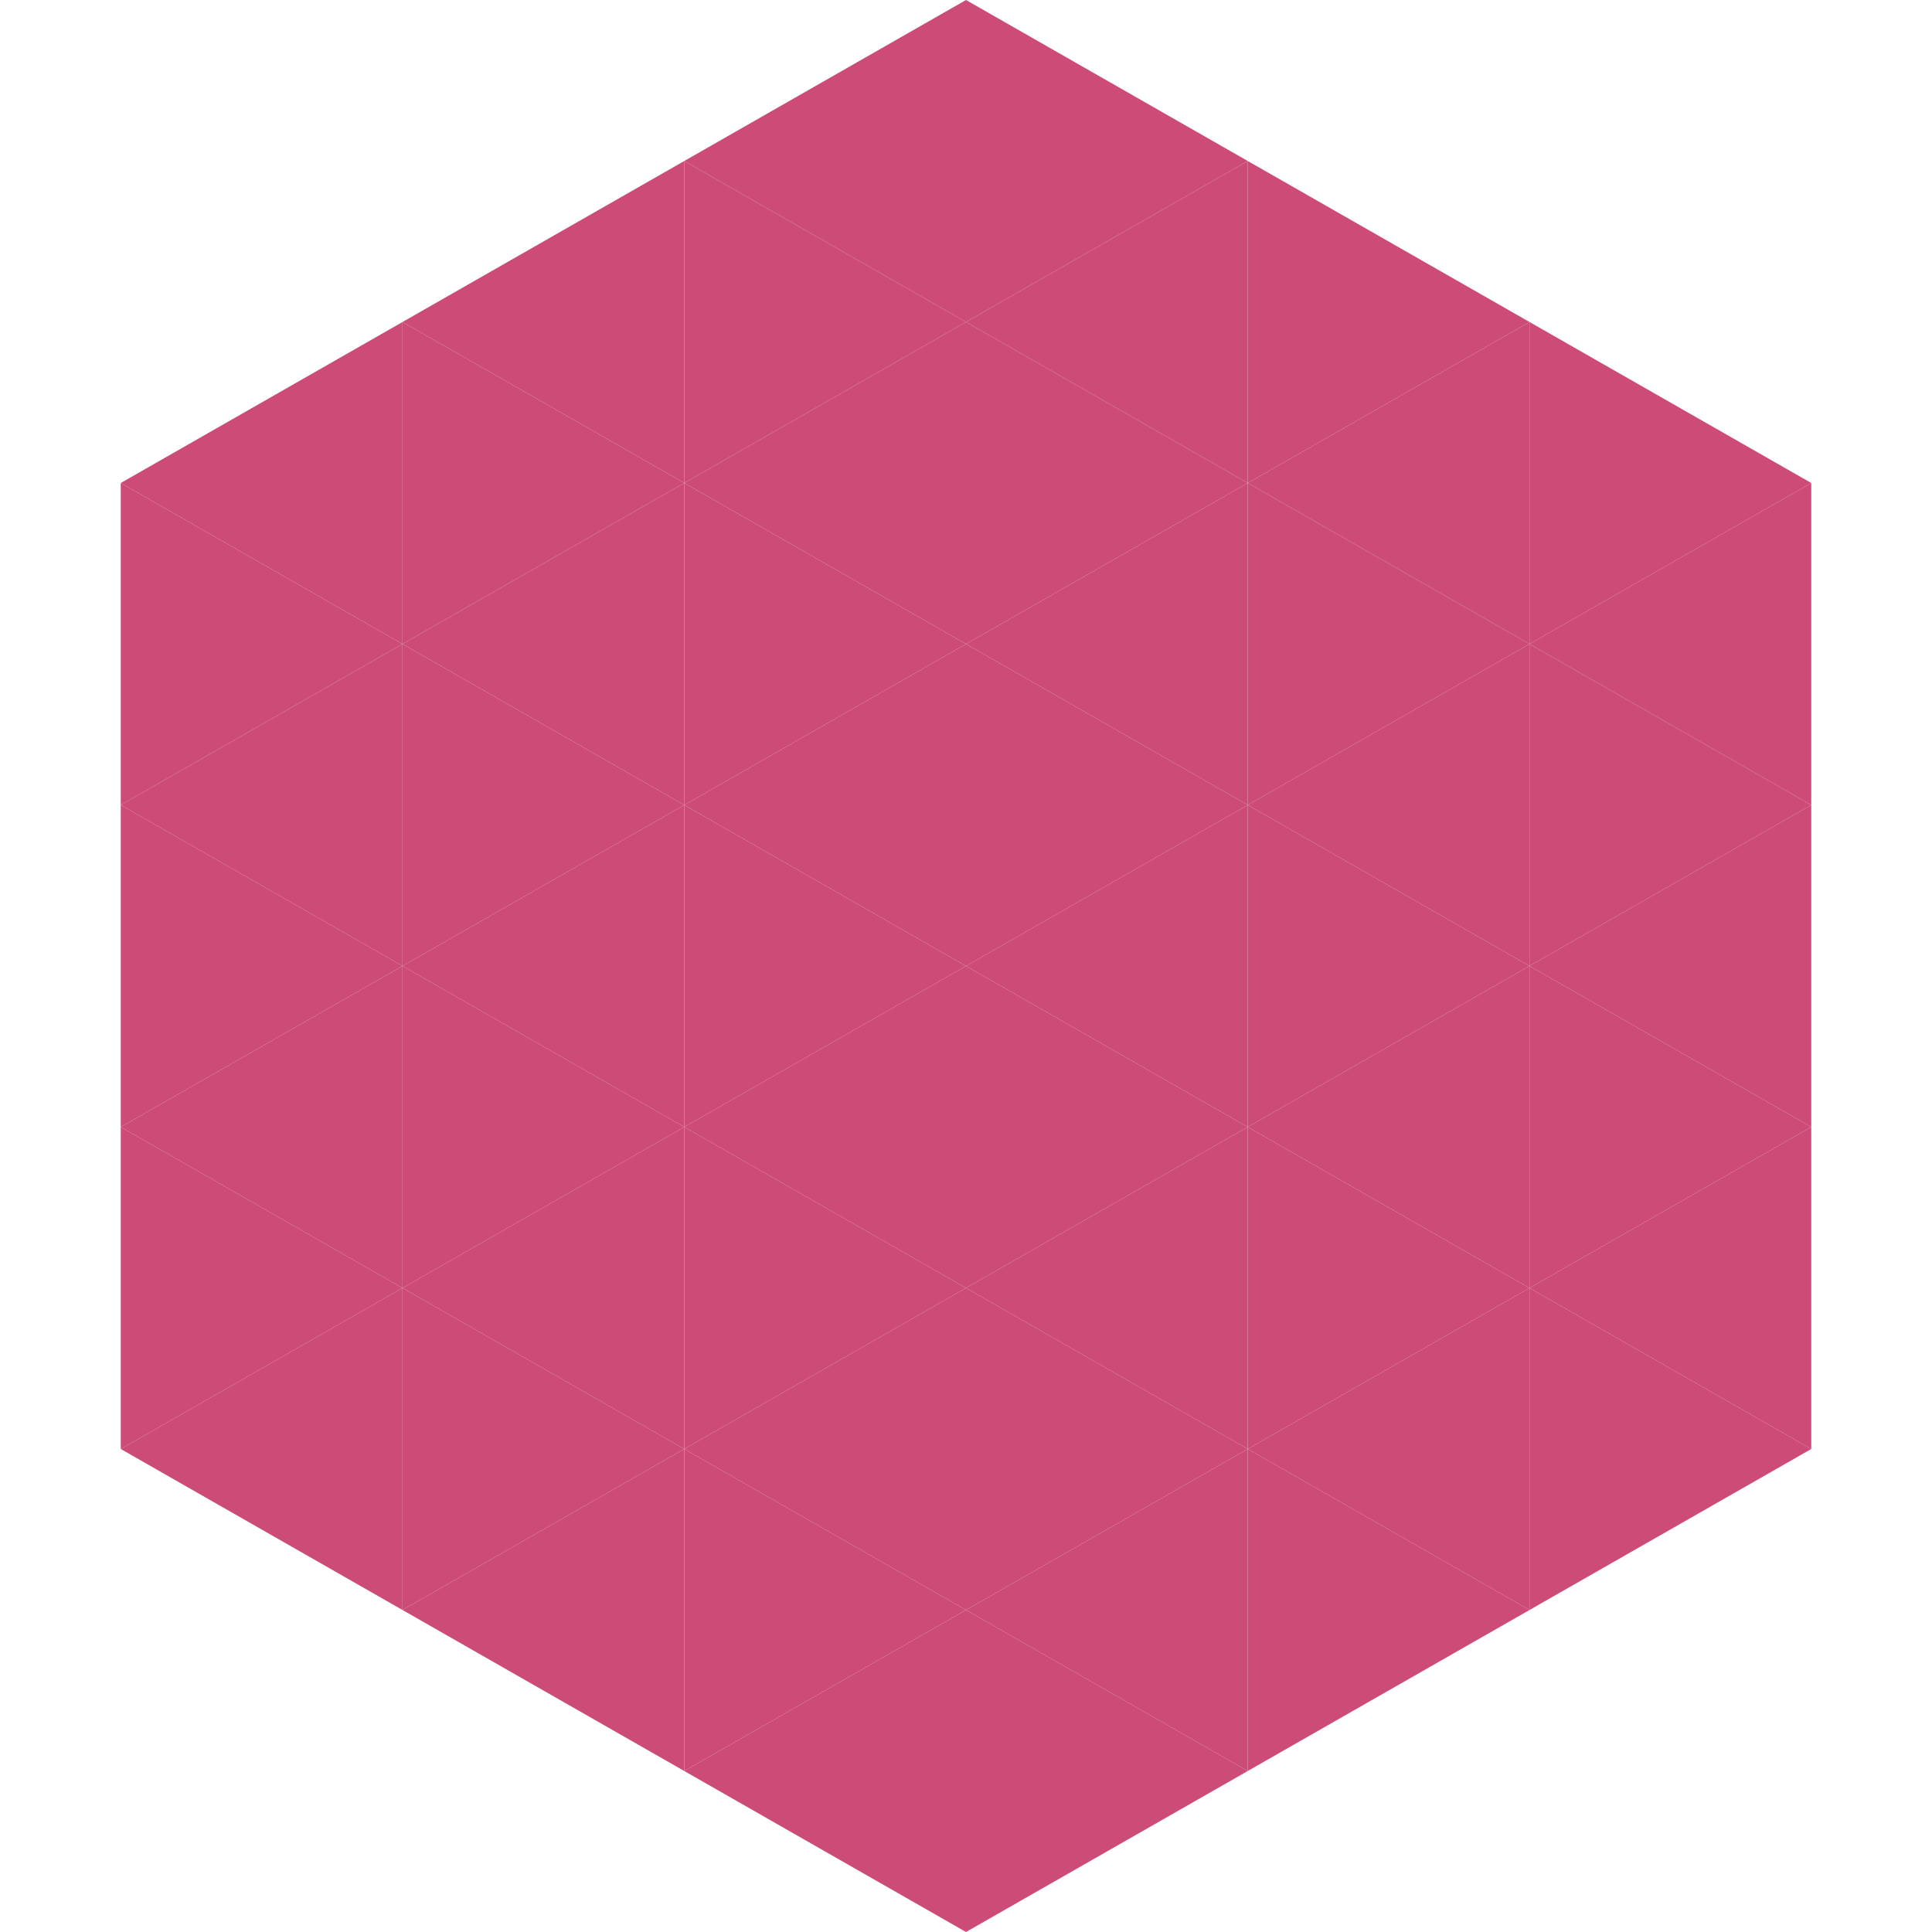 <?xml version="1.0"?>
<!-- Generated by SVGo -->
<svg width="240" height="240"
     xmlns="http://www.w3.org/2000/svg"
     xmlns:xlink="http://www.w3.org/1999/xlink">
<polygon points="50,40 15,60 50,80" style="fill:rgb(204,75,119)" />
<polygon points="190,40 225,60 190,80" style="fill:rgb(204,75,119)" />
<polygon points="15,60 50,80 15,100" style="fill:rgb(204,75,119)" />
<polygon points="225,60 190,80 225,100" style="fill:rgb(204,75,119)" />
<polygon points="50,80 15,100 50,120" style="fill:rgb(204,75,119)" />
<polygon points="190,80 225,100 190,120" style="fill:rgb(204,75,119)" />
<polygon points="15,100 50,120 15,140" style="fill:rgb(204,75,119)" />
<polygon points="225,100 190,120 225,140" style="fill:rgb(204,75,119)" />
<polygon points="50,120 15,140 50,160" style="fill:rgb(204,75,119)" />
<polygon points="190,120 225,140 190,160" style="fill:rgb(204,75,119)" />
<polygon points="15,140 50,160 15,180" style="fill:rgb(204,75,119)" />
<polygon points="225,140 190,160 225,180" style="fill:rgb(204,75,119)" />
<polygon points="50,160 15,180 50,200" style="fill:rgb(204,75,119)" />
<polygon points="190,160 225,180 190,200" style="fill:rgb(204,75,119)" />
<polygon points="15,180 50,200 15,220" style="fill:rgb(255,255,255); fill-opacity:0" />
<polygon points="225,180 190,200 225,220" style="fill:rgb(255,255,255); fill-opacity:0" />
<polygon points="50,0 85,20 50,40" style="fill:rgb(255,255,255); fill-opacity:0" />
<polygon points="190,0 155,20 190,40" style="fill:rgb(255,255,255); fill-opacity:0" />
<polygon points="85,20 50,40 85,60" style="fill:rgb(204,75,119)" />
<polygon points="155,20 190,40 155,60" style="fill:rgb(204,75,119)" />
<polygon points="50,40 85,60 50,80" style="fill:rgb(204,75,119)" />
<polygon points="190,40 155,60 190,80" style="fill:rgb(204,75,119)" />
<polygon points="85,60 50,80 85,100" style="fill:rgb(204,75,119)" />
<polygon points="155,60 190,80 155,100" style="fill:rgb(204,75,119)" />
<polygon points="50,80 85,100 50,120" style="fill:rgb(204,75,119)" />
<polygon points="190,80 155,100 190,120" style="fill:rgb(204,75,119)" />
<polygon points="85,100 50,120 85,140" style="fill:rgb(204,75,119)" />
<polygon points="155,100 190,120 155,140" style="fill:rgb(204,75,119)" />
<polygon points="50,120 85,140 50,160" style="fill:rgb(204,75,119)" />
<polygon points="190,120 155,140 190,160" style="fill:rgb(204,75,119)" />
<polygon points="85,140 50,160 85,180" style="fill:rgb(204,75,119)" />
<polygon points="155,140 190,160 155,180" style="fill:rgb(204,75,119)" />
<polygon points="50,160 85,180 50,200" style="fill:rgb(204,75,119)" />
<polygon points="190,160 155,180 190,200" style="fill:rgb(204,75,119)" />
<polygon points="85,180 50,200 85,220" style="fill:rgb(204,75,119)" />
<polygon points="155,180 190,200 155,220" style="fill:rgb(204,75,119)" />
<polygon points="120,0 85,20 120,40" style="fill:rgb(204,75,119)" />
<polygon points="120,0 155,20 120,40" style="fill:rgb(204,75,119)" />
<polygon points="85,20 120,40 85,60" style="fill:rgb(204,75,119)" />
<polygon points="155,20 120,40 155,60" style="fill:rgb(204,75,119)" />
<polygon points="120,40 85,60 120,80" style="fill:rgb(204,75,119)" />
<polygon points="120,40 155,60 120,80" style="fill:rgb(204,75,119)" />
<polygon points="85,60 120,80 85,100" style="fill:rgb(204,75,119)" />
<polygon points="155,60 120,80 155,100" style="fill:rgb(204,75,119)" />
<polygon points="120,80 85,100 120,120" style="fill:rgb(204,75,119)" />
<polygon points="120,80 155,100 120,120" style="fill:rgb(204,75,119)" />
<polygon points="85,100 120,120 85,140" style="fill:rgb(204,75,119)" />
<polygon points="155,100 120,120 155,140" style="fill:rgb(204,75,119)" />
<polygon points="120,120 85,140 120,160" style="fill:rgb(204,75,119)" />
<polygon points="120,120 155,140 120,160" style="fill:rgb(204,75,119)" />
<polygon points="85,140 120,160 85,180" style="fill:rgb(204,75,119)" />
<polygon points="155,140 120,160 155,180" style="fill:rgb(204,75,119)" />
<polygon points="120,160 85,180 120,200" style="fill:rgb(204,75,119)" />
<polygon points="120,160 155,180 120,200" style="fill:rgb(204,75,119)" />
<polygon points="85,180 120,200 85,220" style="fill:rgb(204,75,119)" />
<polygon points="155,180 120,200 155,220" style="fill:rgb(204,75,119)" />
<polygon points="120,200 85,220 120,240" style="fill:rgb(204,75,119)" />
<polygon points="120,200 155,220 120,240" style="fill:rgb(204,75,119)" />
<polygon points="85,220 120,240 85,260" style="fill:rgb(255,255,255); fill-opacity:0" />
<polygon points="155,220 120,240 155,260" style="fill:rgb(255,255,255); fill-opacity:0" />
</svg>
